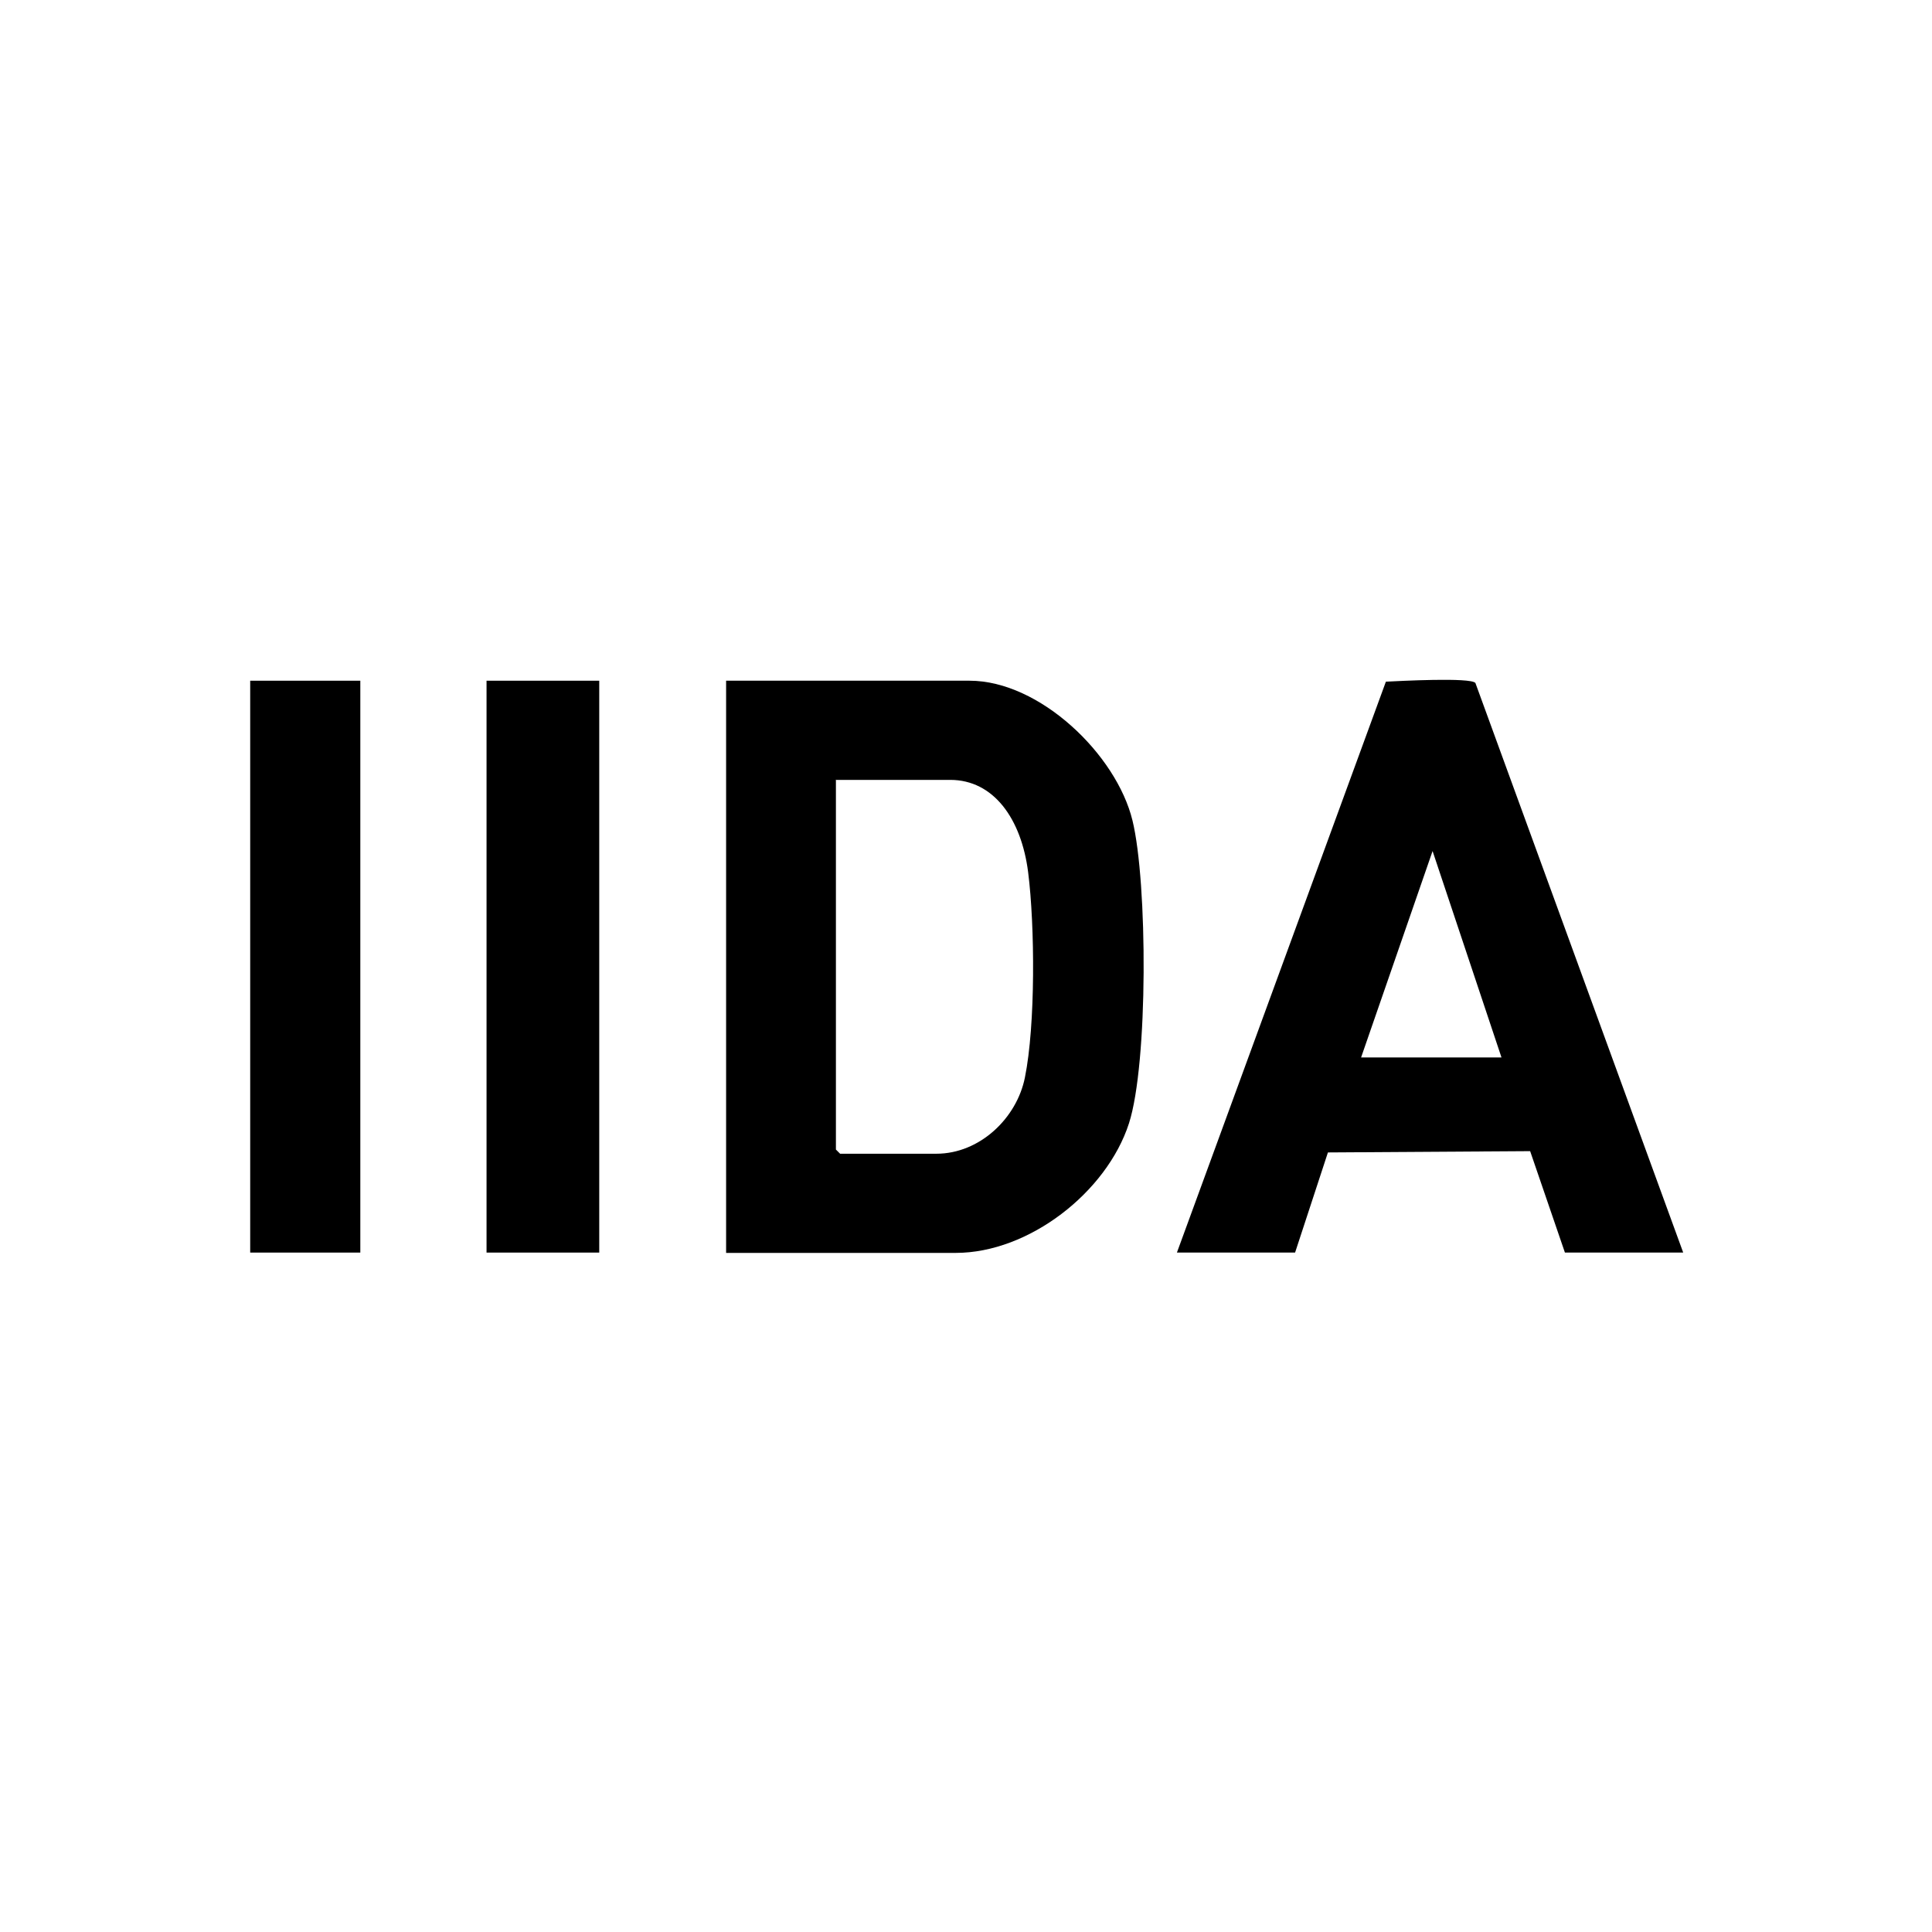 <?xml version="1.0" encoding="UTF-8"?> <svg xmlns="http://www.w3.org/2000/svg" id="Layer_1" version="1.1" viewBox="0 0 600 600"><path d="M225.5,389v-177.6h75.6c21.8,0,45.6,22.9,50.6,43.4,4.7,19.2,4.9,75.5-1.1,94.1-6.9,21.3-31,40.2-53.8,40.2h-71.3ZM259.6,242.1v114.9l1.3,1.3h29.9c13.5,0,25-11.1,27.5-23.7,3.3-16.3,3.1-47.1,1-63.7s-10.7-28.7-24.2-28.7h-35.4Z"></path><path d="M522.7,389h-36.7l-10.8-31.5-62.8.4-10.2,31.1h-36.7l64.9-177.3c4-.2,26.3-1.4,27.8.4l64.5,176.8ZM466.3,328.4l-21.4-64.1-22.2,64.1h43.6Z"></path><rect x="151.1" y="211.4" width="35" height="177.6"></rect><rect x="77.7" y="211.4" width="34.2" height="177.6"></rect></svg> 